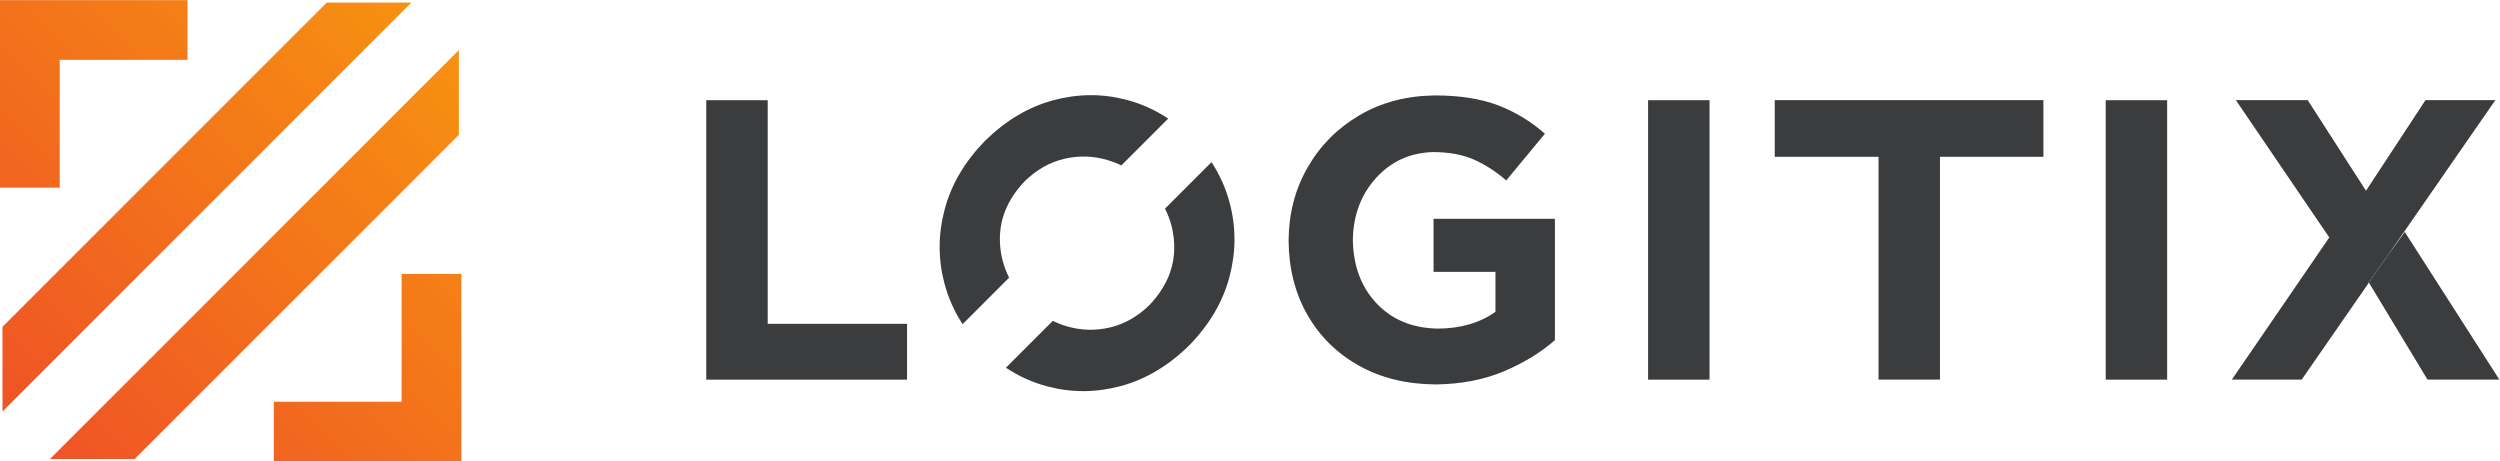 <?xml version="1.0" encoding="UTF-8" standalone="no"?>
<svg
   xmlns:dc="http://purl.org/dc/elements/1.1/"
   xmlns:cc="http://creativecommons.org/ns#"
   xmlns:rdf="http://www.w3.org/1999/02/22-rdf-syntax-ns#"
   xmlns:svg="http://www.w3.org/2000/svg"
   xmlns="http://www.w3.org/2000/svg"
   xmlns:sodipodi="http://sodipodi.sourceforge.net/DTD/sodipodi-0.dtd"
   xmlns:inkscape="http://www.inkscape.org/namespaces/inkscape"
   version="1.1"
   id="svg2"
   xml:space="preserve"
   width="519.2"
   height="95.84"
   viewBox="0 0 519.2 95.84"
   sodipodi:docname="LogoLogitix.svg"
   inkscape:version="1.0.1 (3bc2e813f5, 2020-09-07)"><defs
     id="defs6"><linearGradient
       x1="0"
       y1="0"
       x2="1"
       y2="0"
       gradientUnits="userSpaceOnUse"
       gradientTransform="matrix(637.049,637.049,637.049,-637.049,40.859,40.851)"
       spreadMethod="pad"
       id="linearGradient38"><stop
         style="stop-opacity:1;stop-color:#ef5326"
         offset="0"
         id="stop34" /><stop
         style="stop-opacity:1;stop-color:#f79110"
         offset="1"
         id="stop36" /></linearGradient></defs><sodipodi:namedview
     pagecolor="#ffffff"
     bordercolor="#666666"
     borderopacity="1"
     objecttolerance="10"
     gridtolerance="10"
     guidetolerance="10"
     inkscape:pageopacity="0"
     inkscape:pageshadow="2"
     inkscape:window-width="789"
     inkscape:window-height="480"
     id="namedview4"
     showgrid="false"
     inkscape:zoom="2.4364406"
     inkscape:cx="259.60001"
     inkscape:cy="47.919998"
     inkscape:window-x="0"
     inkscape:window-y="30"
     inkscape:window-maximized="0"
     inkscape:current-layer="g10" /><g
     id="g10"
     inkscape:groupmode="layer"
     inkscape:label="ink_ext_XXXXXX"
     transform="matrix(1.333,0,0,-1.333,0,95.84)"><g
       id="g12"
       transform="scale(0.1)"><path
         d="m 3183.61,562.988 h -418.59 v -88.261 h 161.7 V 127.598 h 95.73 v 347.129 h 161.16 v 88.261"
         style="fill:#3b3c3d;fill-opacity:1;fill-rule:nonzero;stroke:none"
         id="path14" /><path
         d="m 3893.96,127.598 -147.35,230.015 -27.48,-37.957 -28.39,-40.976 91.25,-151.082 h 111.97"
         style="fill:#3b3c3d;fill-opacity:1;fill-rule:nonzero;stroke:none"
         id="path16" /><path
         d="m 3719.13,319.656 168.61,243.328 H 3778.89 L 3686.2,421.797 3595.39,562.984 H 3483.44 L 3628.99,349.023 3477.22,127.598 h 108.85 l 104.67,151.082 -0.57,0.957 28.96,40.019"
         style="fill:#3b3c3d;fill-opacity:1;fill-rule:nonzero;stroke:none"
         id="path18" /><path
         d="m 3690.17,279.637 0.57,-0.957 28.39,40.976 z"
         style="fill:#3b3c3d;fill-opacity:1;fill-rule:nonzero;stroke:none"
         id="path20" /><path
         d="m 3690.17,279.637 0.57,-0.957 28.39,40.976 z"
         style="fill:#3b3c3d;fill-opacity:1;fill-rule:nonzero;stroke:none"
         id="path22" /><path
         d="m 2236.56,120.02 c 39.8,0.496 75.15,7.265 106.07,20.273 30.92,13.008 57.54,29.246 79.89,48.711 v 189.101 h -189.07 v -82.656 h 96.45 v -62.265 c -12.19,-8.719 -25.91,-15.254 -41.15,-19.621 -15.22,-4.356 -31.59,-6.532 -49.08,-6.532 -39.26,0.782 -70.89,13.848 -94.9,39.207 -24.02,25.371 -36.36,58.34 -37.03,98.926 v 1.242 c 0.86,38.043 13,69.907 36.4,95.59 23.42,25.695 52.98,39.051 88.68,40.074 24.7,-0.09 45.79,-3.957 63.25,-11.597 17.46,-7.637 34.33,-18.504 50.62,-32.606 l 60.3,72.793 c -22.09,19.344 -46.46,34.106 -73.14,44.285 -26.68,10.184 -59.32,15.309 -97.91,15.383 -44.36,-0.488 -83.62,-10.769 -117.82,-30.855 -34.2,-20.086 -61.07,-47.051 -80.6,-80.895 -19.54,-33.844 -29.49,-71.648 -29.87,-113.414 v -1.238 c 0.32,-43.321 10.05,-81.746 29.2,-115.293 19.16,-33.555 45.85,-59.953 80.08,-79.192 34.22,-19.238 74.1,-29.05 119.63,-29.421"
         style="fill:#3b3c3d;fill-opacity:1;fill-rule:evenodd;stroke:none"
         id="path24" /><path
         d="m 2567.7,127.48 h 95.73 V 562.859 H 2567.7 V 127.48"
         style="fill:#3b3c3d;fill-opacity:1;fill-rule:evenodd;stroke:none"
         id="path26" /><path
         d="m 3280.67,127.48 h 95.73 v 435.379 h -95.73 V 127.48"
         style="fill:#3b3c3d;fill-opacity:1;fill-rule:evenodd;stroke:none"
         id="path28" /><path
         d="m 1100.35,127.48 h 312.84 v 87.012 h -217.11 v 348.367 h -95.73 V 127.48"
         style="fill:#3b3c3d;fill-opacity:1;fill-rule:evenodd;stroke:none"
         id="path30" /><path
         d="m 1790.87,243.801 c 27.03,28.418 39.86,60.015 38.51,94.812 -0.77,19.586 -5.53,38.02 -14.31,55.293 l 72.46,72.457 c 13.01,-19.918 22.51,-41.32 28.49,-64.195 9.93,-37.945 9.71,-76.301 -0.66,-115.07 -10.37,-38.77 -31.36,-74.305 -62.96,-106.59 -32.27,-31.602 -67.65,-52.586 -106.13,-62.957 -38.49,-10.363 -76.57,-10.586 -114.23,-0.664 -23.09,6.082 -44.7,15.797 -64.83,29.16 l 73,73.008 c 6.83,-3.332 13.89,-6.078 21.2,-8.246 22.45,-6.661 45.01,-7.352 67.66,-2.086 22.65,5.269 43.26,16.961 61.8,35.078 z m -43.82,217.465 c -6.83,3.324 -13.9,6.074 -21.2,8.242 -22.45,6.652 -45.01,7.351 -67.66,2.078 -22.66,-5.27 -43.26,-16.961 -61.8,-35.074 -27.02,-28.41 -39.86,-60.024 -38.5,-94.824 0.76,-19.579 5.53,-38.008 14.3,-55.282 l -72.46,-72.461 c -13.01,19.922 -22.52,41.317 -28.5,64.2 -9.91,37.937 -9.69,76.296 0.67,115.07 10.37,38.773 31.36,74.301 62.96,106.59 32.27,31.601 67.65,52.586 106.14,62.961 38.49,10.363 76.56,10.582 114.21,0.668 23.1,-6.086 44.71,-15.813 64.84,-29.168 l -73,-73"
         style="fill:#3b3c3d;fill-opacity:1;fill-rule:evenodd;stroke:none"
         id="path32" /><path
         d="M -0.004,426.586 V 718.75 H 292.141 V 625.688 H 93.059 V 426.586 Z M 3.863,77.891 640.863,714.887 H 509.008 L 3.852,209.758 Z M 209.715,3.867 714.898,509.039 V 640.906 L 77.844,3.867 Z M 426.605,0 v 93.047 h 199.09 V 292.168 h 93.071 V 0 H 426.605"
         style="fill:url(#linearGradient38);fill-opacity:1;fill-rule:evenodd;stroke:none"
         id="path40" /></g></g></svg>

